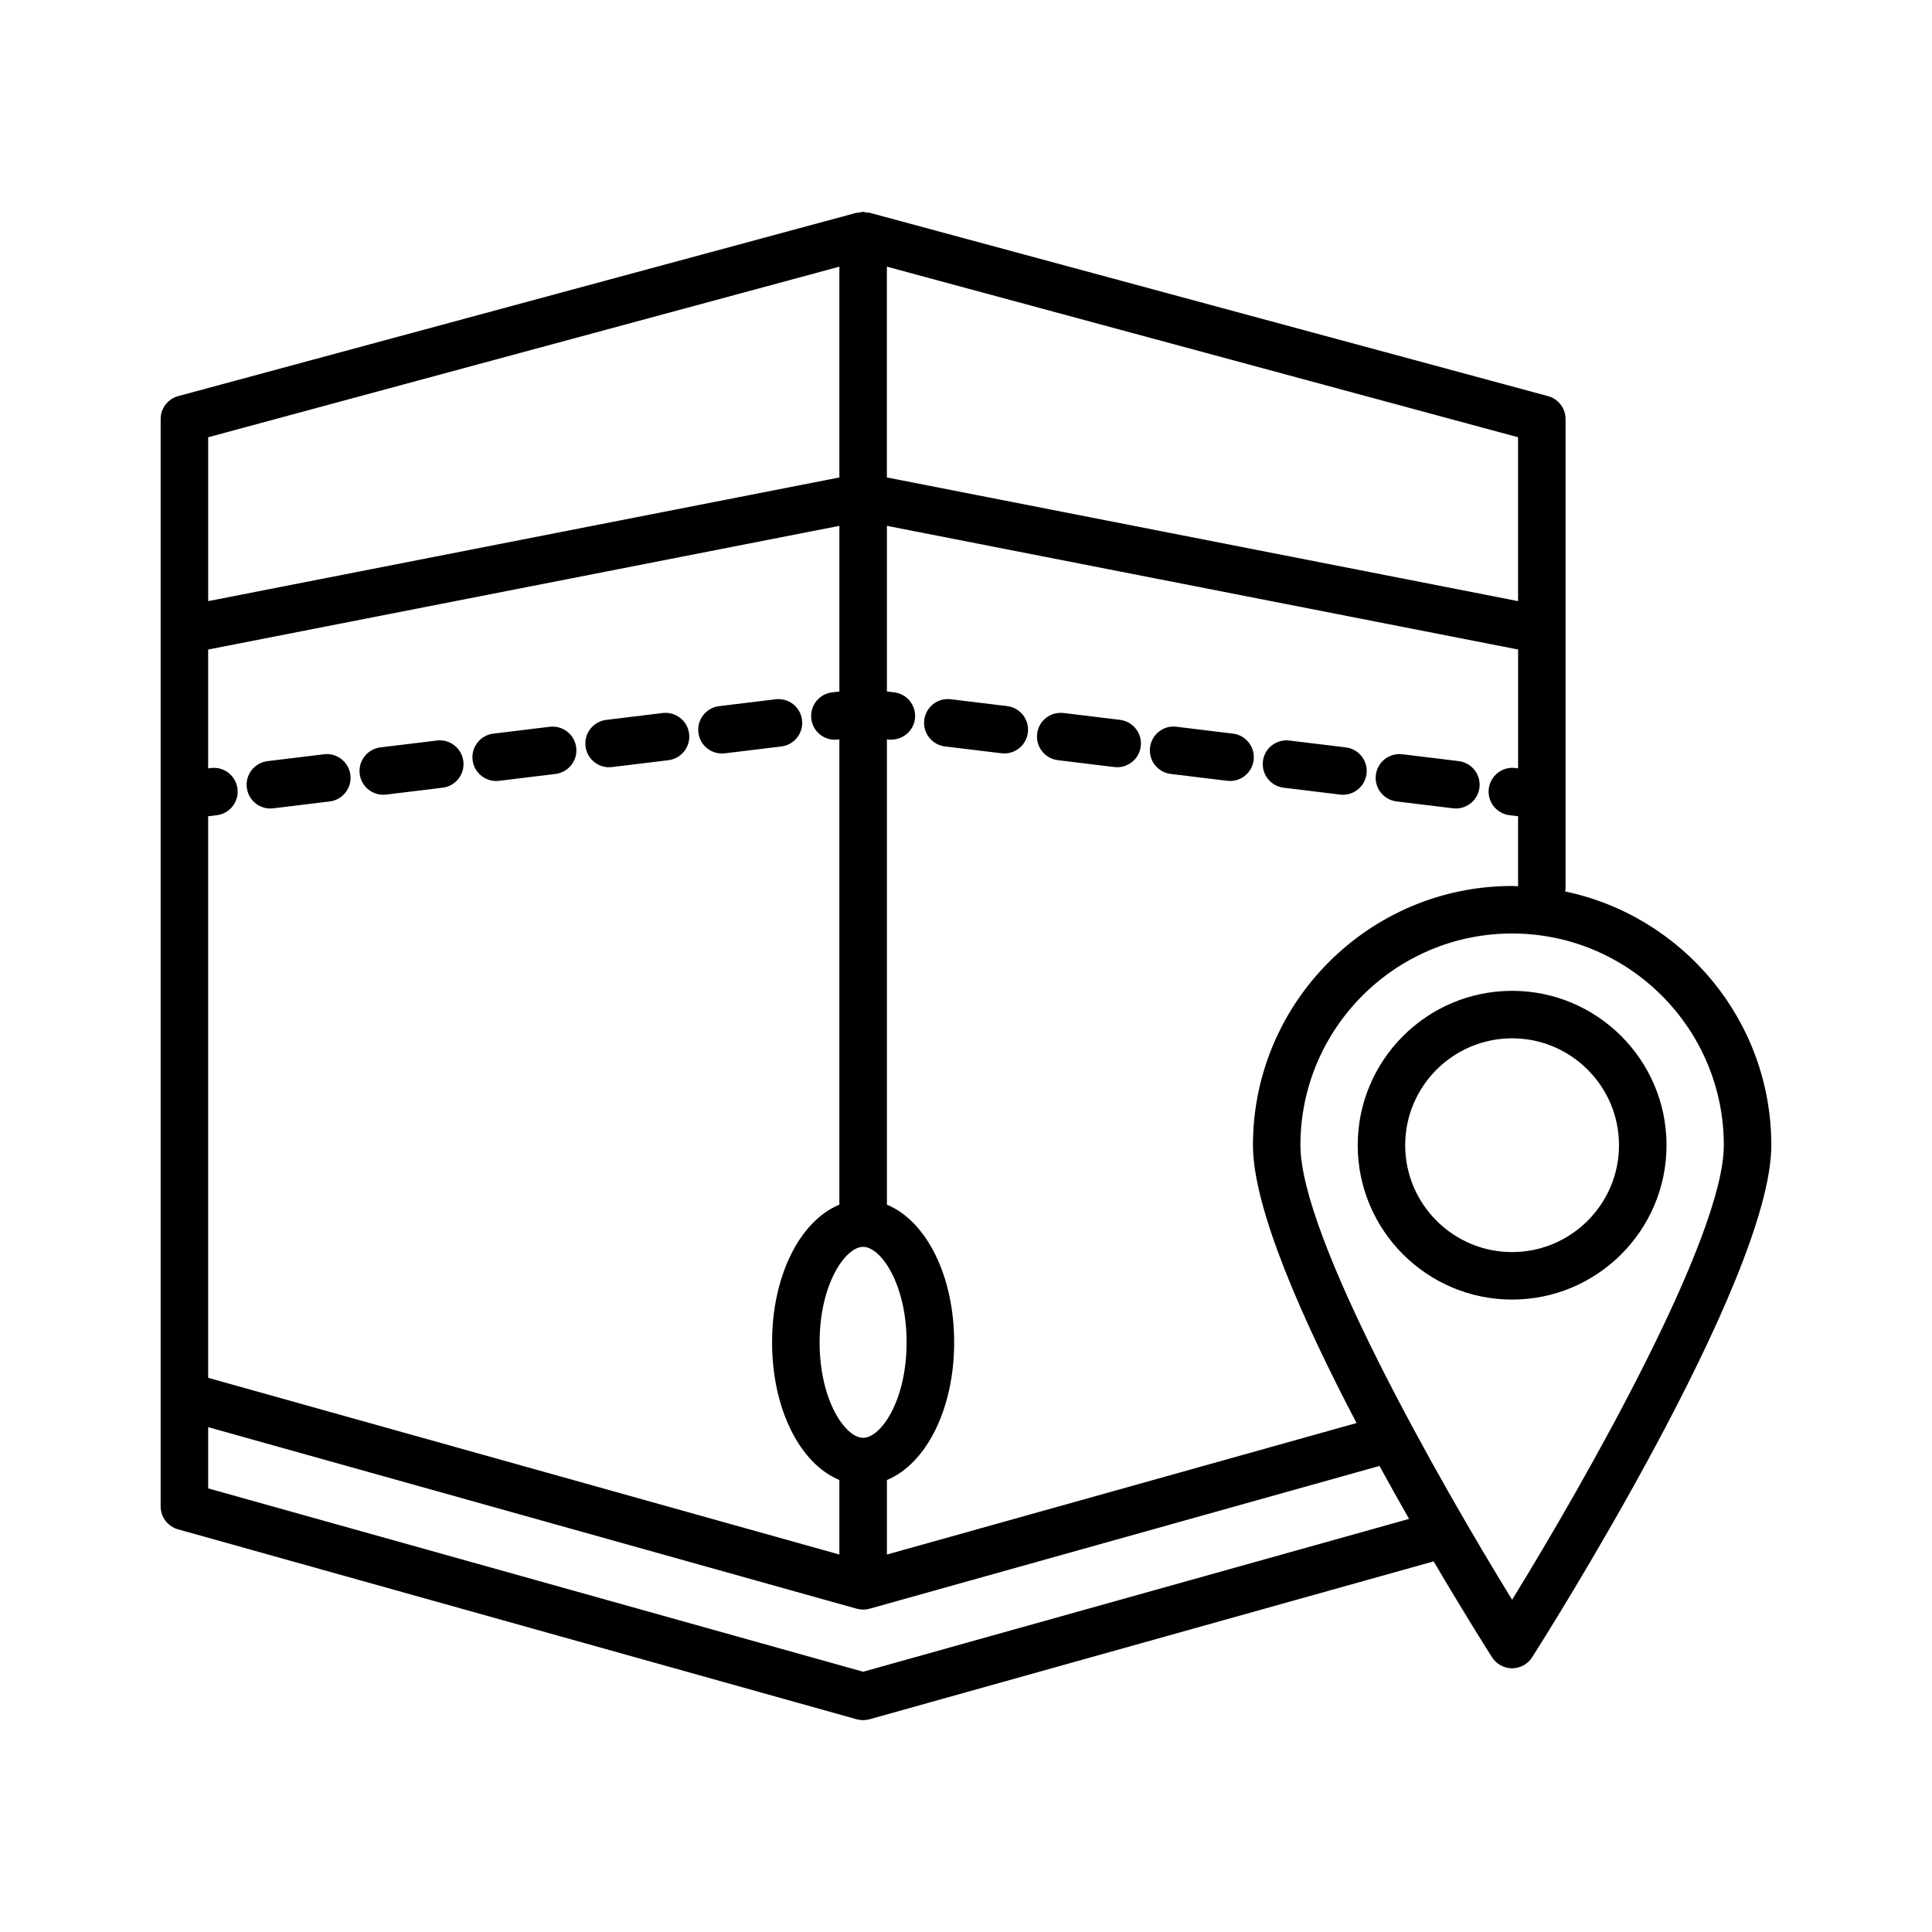 <?xml version="1.0" encoding="UTF-8"?>
<!-- Uploaded to: ICON Repo, www.svgrepo.com, Generator: ICON Repo Mixer Tools -->
<svg fill="#000000" width="800px" height="800px" version="1.1" viewBox="144 144 512 512" xmlns="http://www.w3.org/2000/svg">
 <path d="m536.07 352.72c-0.387 3.195-3.109 5.535-6.242 5.535-0.25 0-0.504-0.016-0.77-0.047l-14.957-1.82c-3.449-0.426-5.91-3.559-5.488-7.016 0.418-3.449 3.527-5.879 7.016-5.488l14.957 1.82c3.445 0.426 5.91 3.566 5.484 7.016zm-35.41-10.652-14.957-1.82c-3.504-0.402-6.598 2.031-7.016 5.488-0.426 3.449 2.039 6.59 5.488 7.016l14.957 1.82c0.262 0.031 0.512 0.047 0.77 0.047 3.133 0 5.856-2.34 6.242-5.535 0.43-3.457-2.027-6.598-5.484-7.016zm-29.918-3.652-14.957-1.82c-3.481-0.449-6.598 2.039-7.016 5.488-0.426 3.449 2.039 6.59 5.488 7.016l14.957 1.82c0.262 0.031 0.512 0.047 0.77 0.047 3.133 0 5.856-2.34 6.242-5.535 0.426-3.457-2.031-6.598-5.484-7.016zm-29.914-3.644-14.957-1.82c-3.512-0.395-6.598 2.031-7.016 5.488-0.426 3.449 2.039 6.59 5.488 7.016l14.957 1.82c0.262 0.031 0.512 0.047 0.77 0.047 3.133 0 5.856-2.34 6.242-5.535 0.426-3.457-2.039-6.59-5.484-7.016zm-29.93-3.652-14.957-1.812c-3.457-0.426-6.59 2.039-7.008 5.488-0.418 3.449 2.039 6.598 5.496 7.016l14.965 1.812c0.25 0.031 0.504 0.047 0.762 0.047 3.141 0 5.856-2.348 6.242-5.543 0.418-3.457-2.047-6.59-5.5-7.008zm-121.21 5.481-14.957 1.82c-3.449 0.426-5.91 3.559-5.488 7.016 0.387 3.195 3.102 5.535 6.242 5.535 0.25 0 0.512-0.016 0.77-0.047l14.957-1.82c3.449-0.426 5.91-3.559 5.488-7.016-0.414-3.457-3.562-5.883-7.012-5.488zm29.922-3.644-14.957 1.82c-3.449 0.426-5.91 3.559-5.488 7.016 0.387 3.195 3.102 5.535 6.242 5.535 0.25 0 0.512-0.016 0.77-0.047l14.957-1.82c3.449-0.426 5.91-3.559 5.488-7.016-0.422-3.457-3.555-5.891-7.012-5.488zm36.938 1.848c-0.418-3.457-3.551-5.902-7.016-5.488l-14.965 1.82c-3.449 0.418-5.91 3.559-5.488 7.016 0.387 3.195 3.102 5.535 6.242 5.535 0.25 0 0.512-0.016 0.77-0.047l14.965-1.82c3.453-0.418 5.914-3.566 5.492-7.016zm-126.7 9.086-14.957 1.82c-3.449 0.426-5.91 3.559-5.488 7.016 0.387 3.195 3.102 5.535 6.242 5.535 0.25 0 0.512-0.016 0.77-0.047l14.957-1.82c3.449-0.426 5.91-3.559 5.488-7.016s-3.578-5.93-7.012-5.488zm29.93-3.644-14.965 1.82c-3.449 0.418-5.91 3.559-5.488 7.016 0.387 3.195 3.102 5.535 6.242 5.535 0.25 0 0.512-0.016 0.77-0.047l14.965-1.82c3.449-0.418 5.91-3.559 5.488-7.016s-3.578-5.93-7.012-5.488zm353.64 107.24c0 35.887-60.805 131.65-63.387 135.71-1.156 1.812-3.156 2.914-5.312 2.914s-4.148-1.102-5.312-2.914c-0.797-1.25-7.117-11.211-15.477-25.418l-149.5 41.848c-0.559 0.156-1.125 0.227-1.699 0.227s-1.141-0.078-1.699-0.227l-179.86-50.344c-2.715-0.762-4.598-3.242-4.598-6.07v-288.16c0-2.844 1.906-5.336 4.652-6.078l179.87-48.617c0.188-0.055 0.387 0.031 0.574 0 0.355-0.062 0.684-0.211 1.062-0.211s0.707 0.156 1.062 0.211c0.195 0.031 0.395-0.055 0.582 0l179.86 48.617c2.746 0.746 4.652 3.234 4.652 6.078v124.54c0 0.227-0.109 0.434-0.133 0.652 31.168 6.496 54.66 34.184 54.66 67.246zm-67.117-68.621v-18.555l-2.273-0.277c-3.449-0.426-5.91-3.559-5.488-7.016 0.426-3.457 3.598-5.926 7.016-5.488l0.754 0.094v-31.496l-167.27-32.777v43.895l1.938 0.234c3.457 0.418 5.91 3.559 5.496 7.016-0.418 3.449-3.606 5.856-7.008 5.488l-0.426-0.055v123.32c10.352 4.273 17.82 18.688 17.82 36.488 0 17.789-7.469 32.203-17.82 36.48v19.75l124.46-34.848c-14.32-27.332-27.457-56.938-27.457-73.629 0-37.879 30.82-68.699 68.699-68.699 0.512 0.008 1.031 0.07 1.559 0.078zm-179.86 177.1v-19.75c-10.352-4.266-17.832-18.688-17.832-36.48 0-17.797 7.469-32.219 17.832-36.488v-123.31l-0.426 0.055c-0.262 0.031-0.52 0.047-0.77 0.047-3.133 0-5.856-2.34-6.242-5.535-0.426-3.449 2.031-6.59 5.488-7.016l1.953-0.234v-43.902l-167.28 32.781v31.496l0.754-0.094c3.449-0.441 6.59 2.039 7.016 5.488s-2.031 6.59-5.488 7.016l-2.281 0.277v148.82zm17.82-56.23c0-15.445-6.824-25.309-11.523-25.309s-11.531 9.863-11.531 25.309c0 15.445 6.832 25.301 11.531 25.301s11.523-9.855 11.523-25.301zm162.04-239.86-167.27-45.207v55.859l167.27 32.777zm-347.13 0v43.43l167.27-32.777v-55.859zm318.25 286.65c-2.551-4.473-5.188-9.172-7.848-14.043-0.008 0.008-0.016 0.016-0.023 0.016l-135.11 37.832c-0.559 0.156-1.125 0.227-1.699 0.227s-1.141-0.078-1.699-0.227l-171.87-48.121v16.23l173.57 48.586zm83.41-99.035c0-30.938-25.168-56.105-56.105-56.105s-56.105 25.168-56.105 56.105c0 24.309 36.598 88.773 56.105 120.46 19.504-31.68 56.105-96.148 56.105-120.46zm-15.184 0c0 22.562-18.359 40.91-40.918 40.91-22.562 0-40.918-18.352-40.918-40.91 0-22.562 18.359-40.91 40.918-40.91 22.559-0.004 40.918 18.348 40.918 40.91zm-12.594 0c0-15.609-12.707-28.324-28.332-28.324s-28.332 12.707-28.332 28.324 12.707 28.324 28.332 28.324c15.625-0.004 28.332-12.707 28.332-28.324z"/>
</svg>